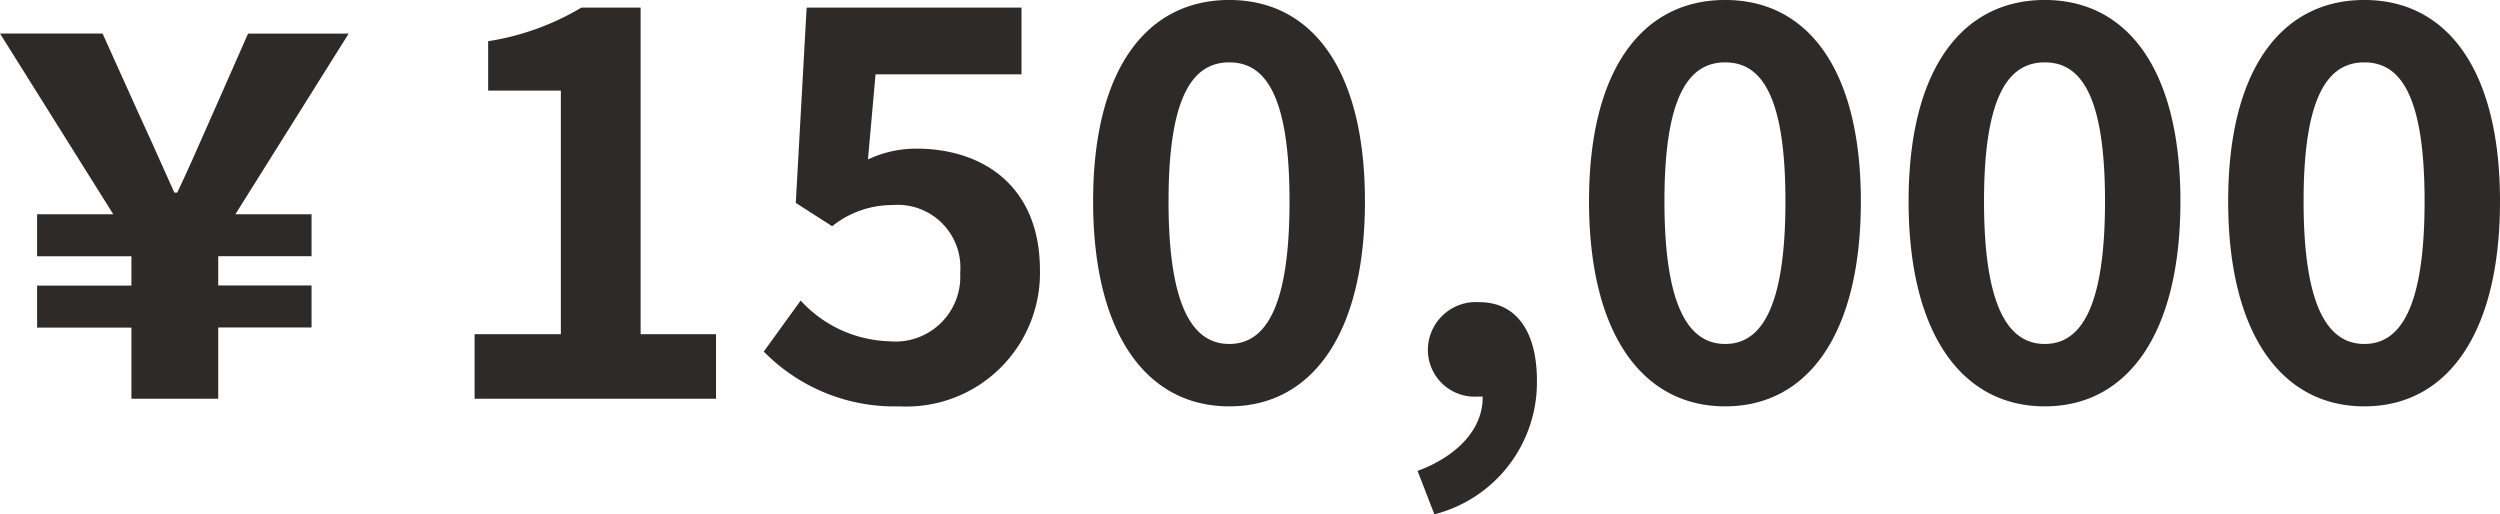 <svg xmlns="http://www.w3.org/2000/svg" width="92.154" height="18.959" viewBox="0 0 92.154 18.959">
  <g id="グループ_688989" data-name="グループ 688989" transform="translate(6095.444 20530.699)">
    <path id="パス_775071" data-name="パス 775071" d="M-36.95,0h8.9V-2.38h-2.78V-14.42h-2.18a9.6,9.6,0,0,1-3.44,1.24v1.82h2.68v8.98h-3.18Zm15.66.28a4.923,4.923,0,0,0,5.18-5.02c0-3.08-2.08-4.48-4.56-4.48a4.141,4.141,0,0,0-1.78.4l.28-3.14h5.38v-2.46h-7.92l-.4,7.2,1.34.86a3.541,3.541,0,0,1,2.22-.78,2.312,2.312,0,0,1,2.5,2.5,2.39,2.39,0,0,1-2.62,2.52,4.6,4.6,0,0,1-3.26-1.5l-1.36,1.88A6.745,6.745,0,0,0-21.29.28Zm12.16,0c3.04,0,5-2.66,5-7.56,0-4.86-1.96-7.42-5-7.42s-5.02,2.54-5.02,7.42C-14.15-2.38-12.17.28-9.13.28Zm0-2.3c-1.28,0-2.24-1.24-2.24-5.26,0-4,.96-5.12,2.24-5.12s2.22,1.12,2.22,5.12C-6.91-3.26-7.85-2.02-9.13-2.02Zm7.56,6.28A5.023,5.023,0,0,0,2.21-.66c0-1.82-.76-2.9-2.12-2.9a1.769,1.769,0,0,0-1.9,1.74A1.727,1.727,0,0,0,.03-.08H.21c.02,1.12-.84,2.16-2.4,2.74ZM9.15.28c3.04,0,5-2.66,5-7.56,0-4.86-1.96-7.42-5-7.42S4.13-12.16,4.13-7.28C4.13-2.38,6.11.28,9.15.28Zm0-2.3c-1.28,0-2.24-1.24-2.24-5.26,0-4,.96-5.12,2.24-5.12s2.22,1.12,2.22,5.12C11.37-3.26,10.43-2.02,9.15-2.02ZM20.93.28c3.04,0,5-2.66,5-7.56,0-4.86-1.96-7.42-5-7.42s-5.02,2.54-5.02,7.42C15.91-2.38,17.89.28,20.93.28Zm0-2.3c-1.28,0-2.24-1.24-2.24-5.26,0-4,.96-5.12,2.24-5.12s2.22,1.12,2.22,5.12C23.15-3.26,22.21-2.02,20.93-2.02ZM32.71.28c3.04,0,5-2.66,5-7.56,0-4.86-1.96-7.42-5-7.42s-5.02,2.54-5.02,7.42C27.69-2.38,29.67.28,32.71.28Zm0-2.3c-1.28,0-2.24-1.24-2.24-5.26,0-4,.96-5.12,2.24-5.12s2.22,1.12,2.22,5.12C34.93-3.26,33.99-2.02,32.71-2.02Z" transform="translate(-6041 -20516)" fill="#2d2a28"/>
    <path id="パス_775072" data-name="パス 775072" d="M7.4,0h3.2V-2.628H14.04V-4.176H10.6v-1.08H14.04V-6.8H11.232l4.176-6.66H11.7L10.368-10.44C9.738-9.018,9.54-8.55,9.09-7.6H8.982C8.55-8.55,8.388-8.946,7.7-10.44L6.336-13.464H2.556L6.732-6.8H3.924v1.548H7.4v1.08H3.924v1.548H7.4Z" transform="translate(-6098 -20516)" fill="#2d2a28"/>
  </g>
</svg>
